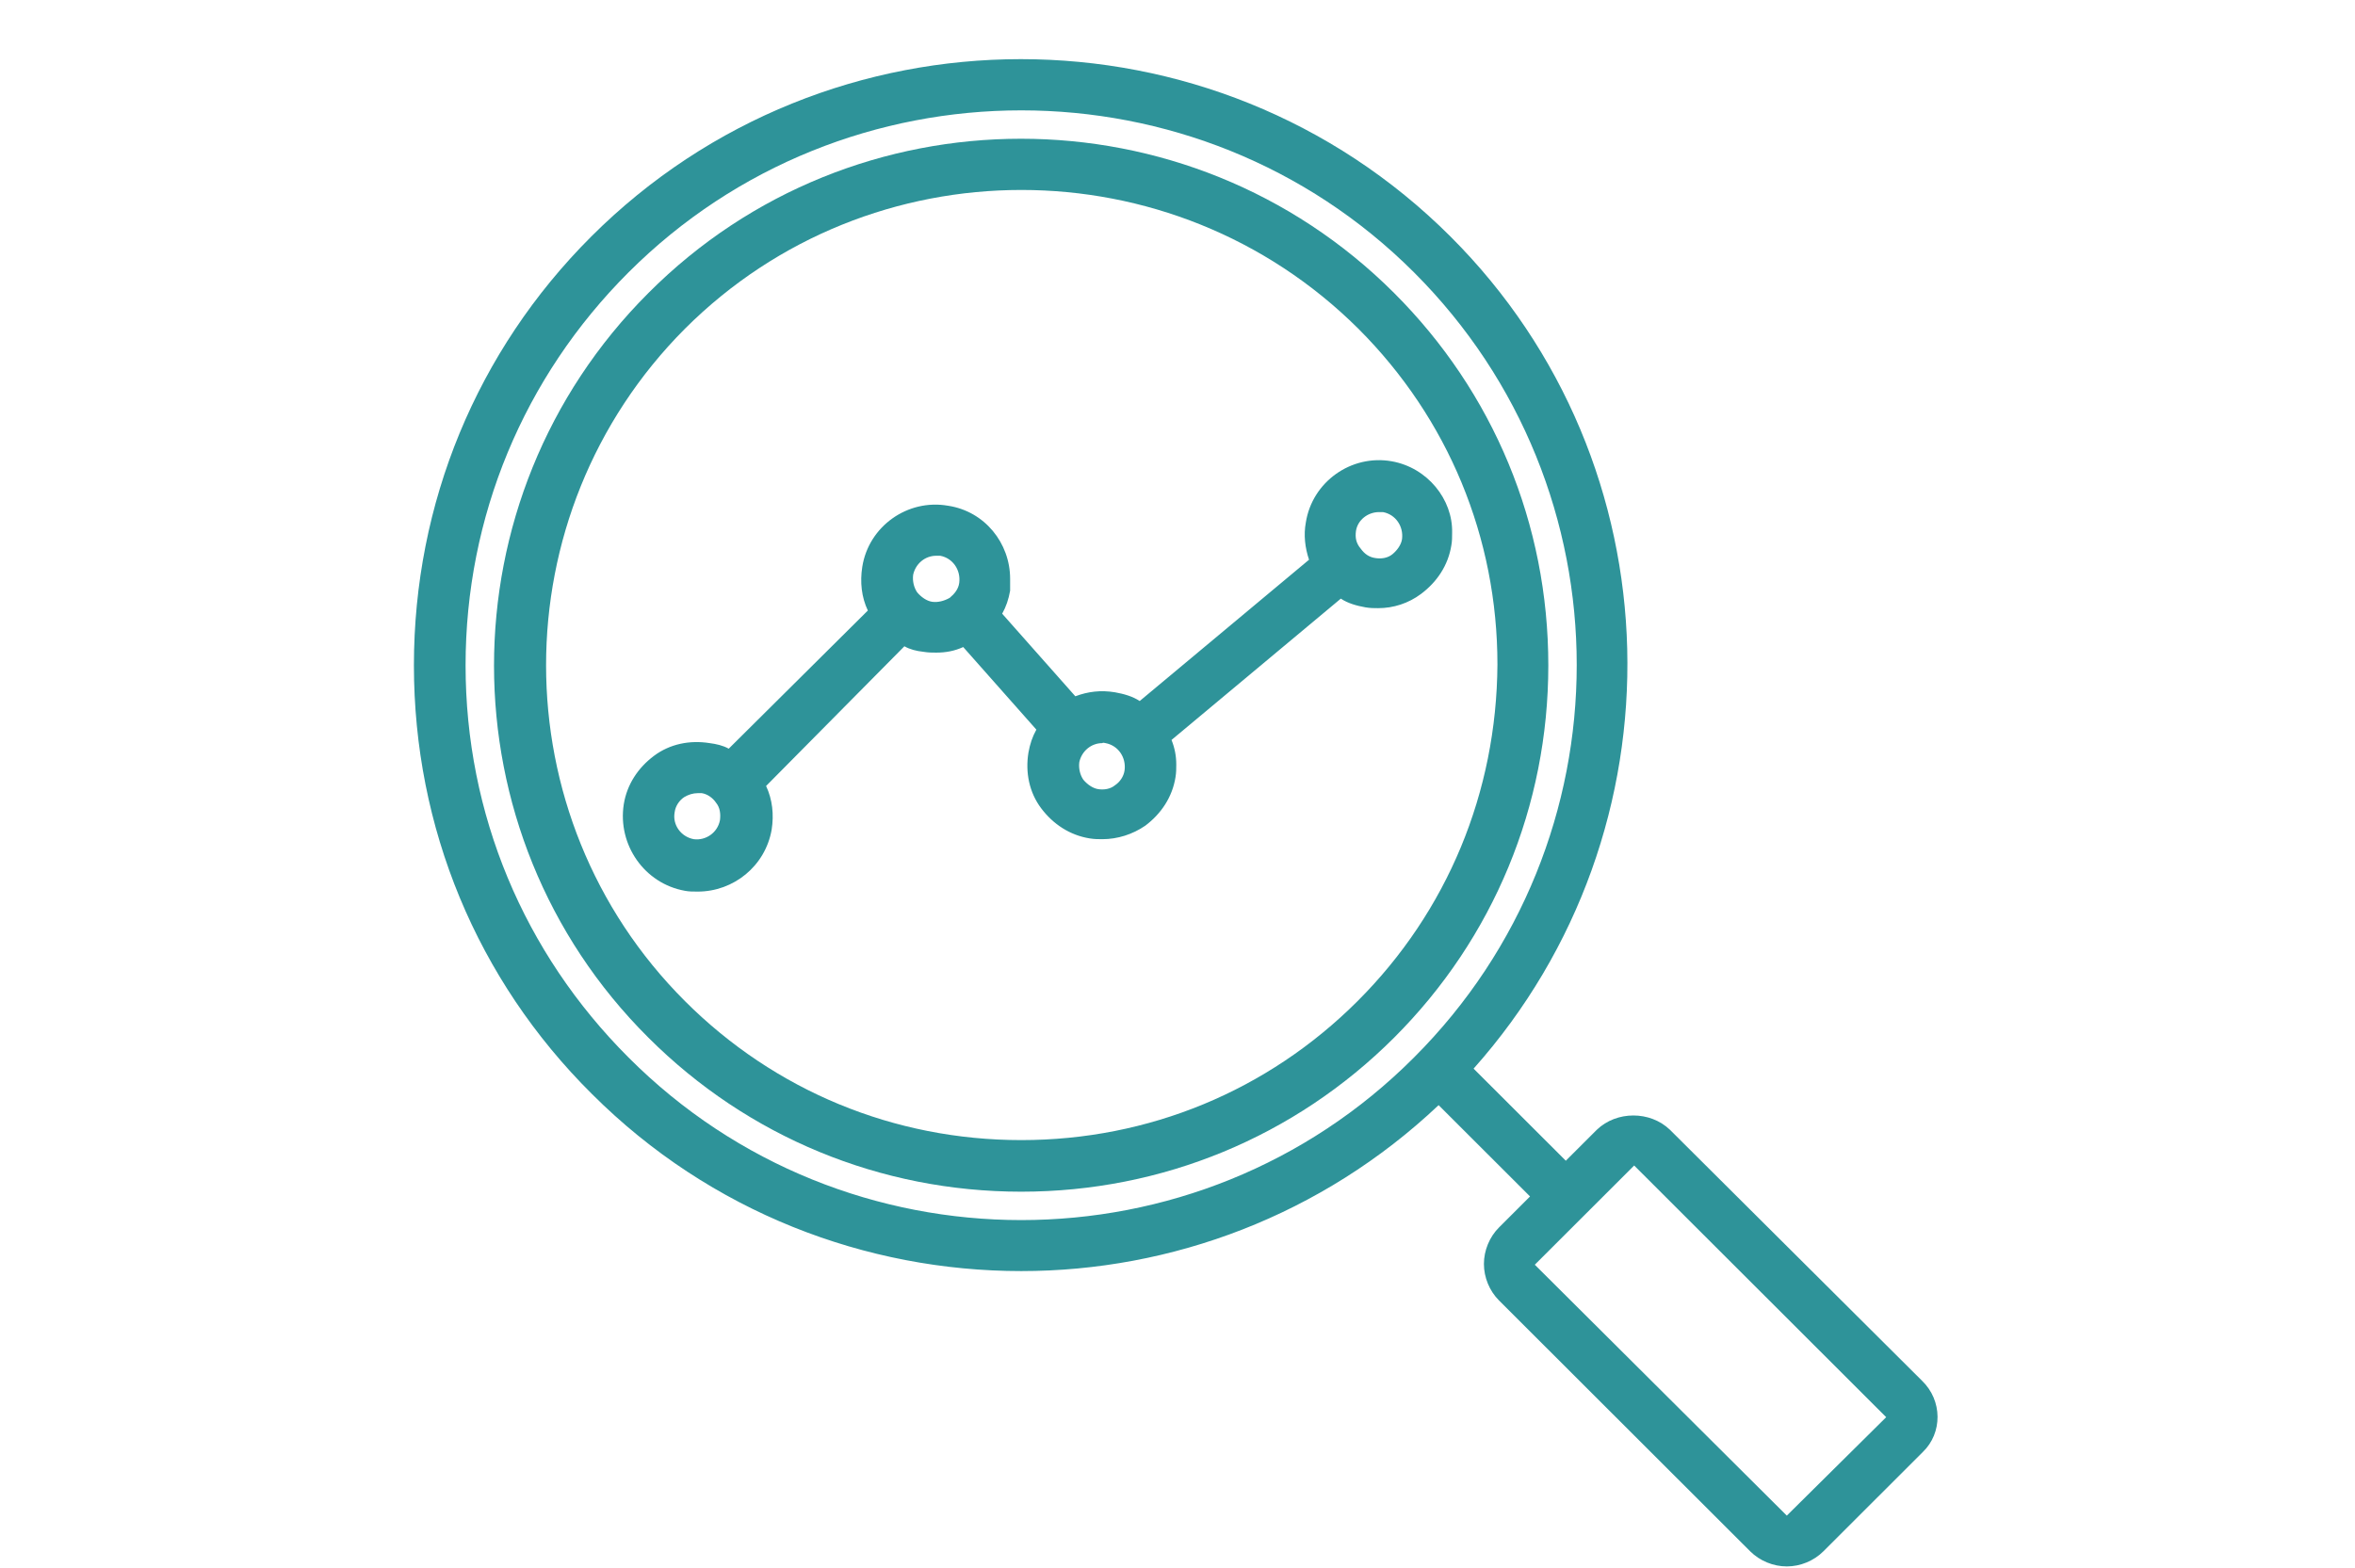<svg xmlns="http://www.w3.org/2000/svg" xmlns:xlink="http://www.w3.org/1999/xlink" width="500" viewBox="0 0 375 249.75" height="333" preserveAspectRatio="xMidYMid meet"><defs><clipPath id="id1"><path d="M 65.867 9 L 309 9 L 309 249.5 L 65.867 249.5 Z M 65.867 9 " clip-rule="nonzero"></path></clipPath></defs><path fill="#2e9399" d="M 221.609 73.473 C 215.152 72.332 208.953 76.758 207.938 83.207 C 207.559 85.23 207.812 87.254 208.445 89.152 L 181.48 111.66 C 180.344 110.902 178.949 110.523 177.559 110.27 C 175.281 109.891 173.254 110.145 171.23 110.902 L 159.582 97.75 C 160.215 96.613 160.598 95.477 160.848 94.086 C 160.848 93.453 160.848 92.82 160.848 92.188 C 160.848 86.496 156.797 81.438 150.977 80.555 C 144.52 79.414 138.316 83.84 137.305 90.289 C 136.926 92.691 137.176 95.098 138.191 97.246 L 116.039 119.25 C 115.152 118.742 114.012 118.492 113 118.363 C 109.836 117.859 106.672 118.492 104.141 120.387 C 101.605 122.285 99.836 124.941 99.328 128.102 C 98.316 134.551 102.621 140.746 109.074 141.887 C 109.707 142.012 110.34 142.012 111.102 142.012 C 116.797 142.012 121.859 137.965 122.875 132.148 C 123.254 129.746 123 127.344 121.988 125.191 L 144.012 102.938 C 144.898 103.441 145.91 103.695 147.051 103.82 C 147.812 103.949 148.445 103.949 149.078 103.949 C 150.594 103.949 151.988 103.695 153.379 103.062 L 165.027 116.215 C 164.395 117.352 164.012 118.492 163.762 119.883 C 163.254 123.043 163.887 126.203 165.785 128.734 C 167.684 131.262 170.344 133.031 173.508 133.539 C 174.266 133.664 174.898 133.664 175.531 133.664 C 177.938 133.664 180.344 132.906 182.367 131.516 C 184.898 129.617 186.672 126.965 187.18 123.801 C 187.305 123.043 187.305 122.41 187.305 121.777 C 187.305 120.387 187.051 119.121 186.547 117.859 L 213.508 95.348 C 214.648 96.109 216.039 96.488 217.434 96.738 C 218.191 96.867 218.824 96.867 219.457 96.867 C 221.863 96.867 224.27 96.109 226.293 94.59 C 228.824 92.691 230.598 90.039 231.105 86.875 C 231.23 86.242 231.23 85.484 231.23 84.852 C 231.355 79.543 227.305 74.484 221.609 73.473 Z M 114.645 130.629 C 114.266 132.652 112.367 133.918 110.469 133.664 C 108.441 133.285 107.051 131.391 107.43 129.367 C 107.559 128.355 108.191 127.469 108.949 126.965 C 109.582 126.582 110.34 126.332 111.102 126.332 C 111.355 126.332 111.48 126.332 111.734 126.332 C 112.621 126.457 113.508 127.09 114.012 127.848 C 114.645 128.605 114.773 129.617 114.645 130.629 Z M 148.445 95.855 C 147.559 95.727 146.672 95.098 146.039 94.336 C 145.531 93.578 145.277 92.566 145.406 91.555 C 145.785 89.785 147.305 88.52 149.078 88.52 C 149.328 88.52 149.457 88.52 149.711 88.52 C 151.734 88.898 153 90.797 152.746 92.82 C 152.621 93.832 151.988 94.59 151.23 95.223 C 150.344 95.727 149.328 95.98 148.445 95.855 Z M 176.039 118.363 C 178.066 118.742 179.332 120.641 179.078 122.664 C 178.949 123.676 178.316 124.559 177.559 125.066 C 176.797 125.699 175.785 125.824 174.898 125.699 C 174.016 125.57 173.129 124.941 172.496 124.18 C 171.988 123.422 171.734 122.41 171.863 121.398 C 172.242 119.629 173.762 118.363 175.531 118.363 C 175.66 118.238 175.914 118.363 176.039 118.363 Z M 215.914 84.602 C 216.168 82.828 217.812 81.566 219.586 81.566 C 219.836 81.566 219.965 81.566 220.219 81.566 C 222.242 81.945 223.508 83.84 223.254 85.863 C 223.129 86.75 222.496 87.637 221.738 88.266 C 220.977 88.898 219.965 89.027 219.078 88.898 C 218.066 88.773 217.305 88.266 216.672 87.383 C 215.914 86.496 215.785 85.613 215.914 84.602 Z M 215.914 84.602 " fill-opacity="1" fill-rule="nonzero"></path><path fill="#2e9399" d="M 221.988 46.664 C 189.203 13.91 135.91 13.91 103.254 46.664 C 70.469 79.414 70.469 132.652 103.254 165.281 C 119.074 181.086 140.215 189.812 162.621 189.812 C 185.027 189.812 206.168 181.086 221.988 165.281 C 237.812 149.473 246.547 128.355 246.547 105.973 C 246.547 83.461 237.812 62.469 221.988 46.664 Z M 216.168 159.461 C 201.863 173.754 182.875 181.594 162.621 181.594 C 142.367 181.594 123.379 173.754 109.074 159.461 C 79.582 130 79.582 81.945 109.074 52.352 C 138.57 22.891 186.672 22.891 216.293 52.352 C 230.598 66.645 238.445 85.613 238.445 105.844 C 238.32 126.203 230.473 145.172 216.168 159.461 Z M 216.168 159.461 " fill-opacity="1" fill-rule="nonzero"></path><g clip-path="url(#id1)"><path fill="#2e9399" d="M 306.043 219.91 L 265.914 179.949 C 262.75 176.914 257.434 176.914 254.27 179.949 L 249.332 184.879 L 234.648 170.211 C 268.445 132.273 267.309 73.977 230.977 37.684 C 193.254 0 131.859 0 94.141 37.684 C 75.91 55.895 65.91 80.176 65.91 105.973 C 65.91 131.77 75.91 156.047 94.266 174.258 C 113.125 193.102 137.938 202.457 162.621 202.457 C 186.547 202.457 210.469 193.605 229.078 176.027 L 243.637 190.57 L 238.699 195.504 C 237.18 197.02 236.293 199.172 236.293 201.32 C 236.293 203.469 237.18 205.621 238.699 207.137 L 278.699 247.098 C 280.219 248.613 282.371 249.5 284.523 249.5 C 286.676 249.5 288.828 248.613 290.344 247.098 L 306.168 231.289 C 309.332 228.254 309.332 223.07 306.043 219.91 Z M 100.09 168.441 C 83.379 151.75 74.137 129.617 74.137 105.973 C 74.137 82.324 83.379 60.066 100.09 43.375 C 117.305 26.176 139.961 17.578 162.621 17.578 C 185.281 17.578 207.938 26.176 225.152 43.375 C 259.711 77.898 259.711 133.918 225.152 168.441 C 190.723 202.965 134.52 202.965 100.09 168.441 Z M 284.523 241.406 L 244.395 201.445 L 260.219 185.641 L 300.348 225.727 Z M 284.523 241.406 " fill-opacity="1" fill-rule="nonzero"></path></g></svg>